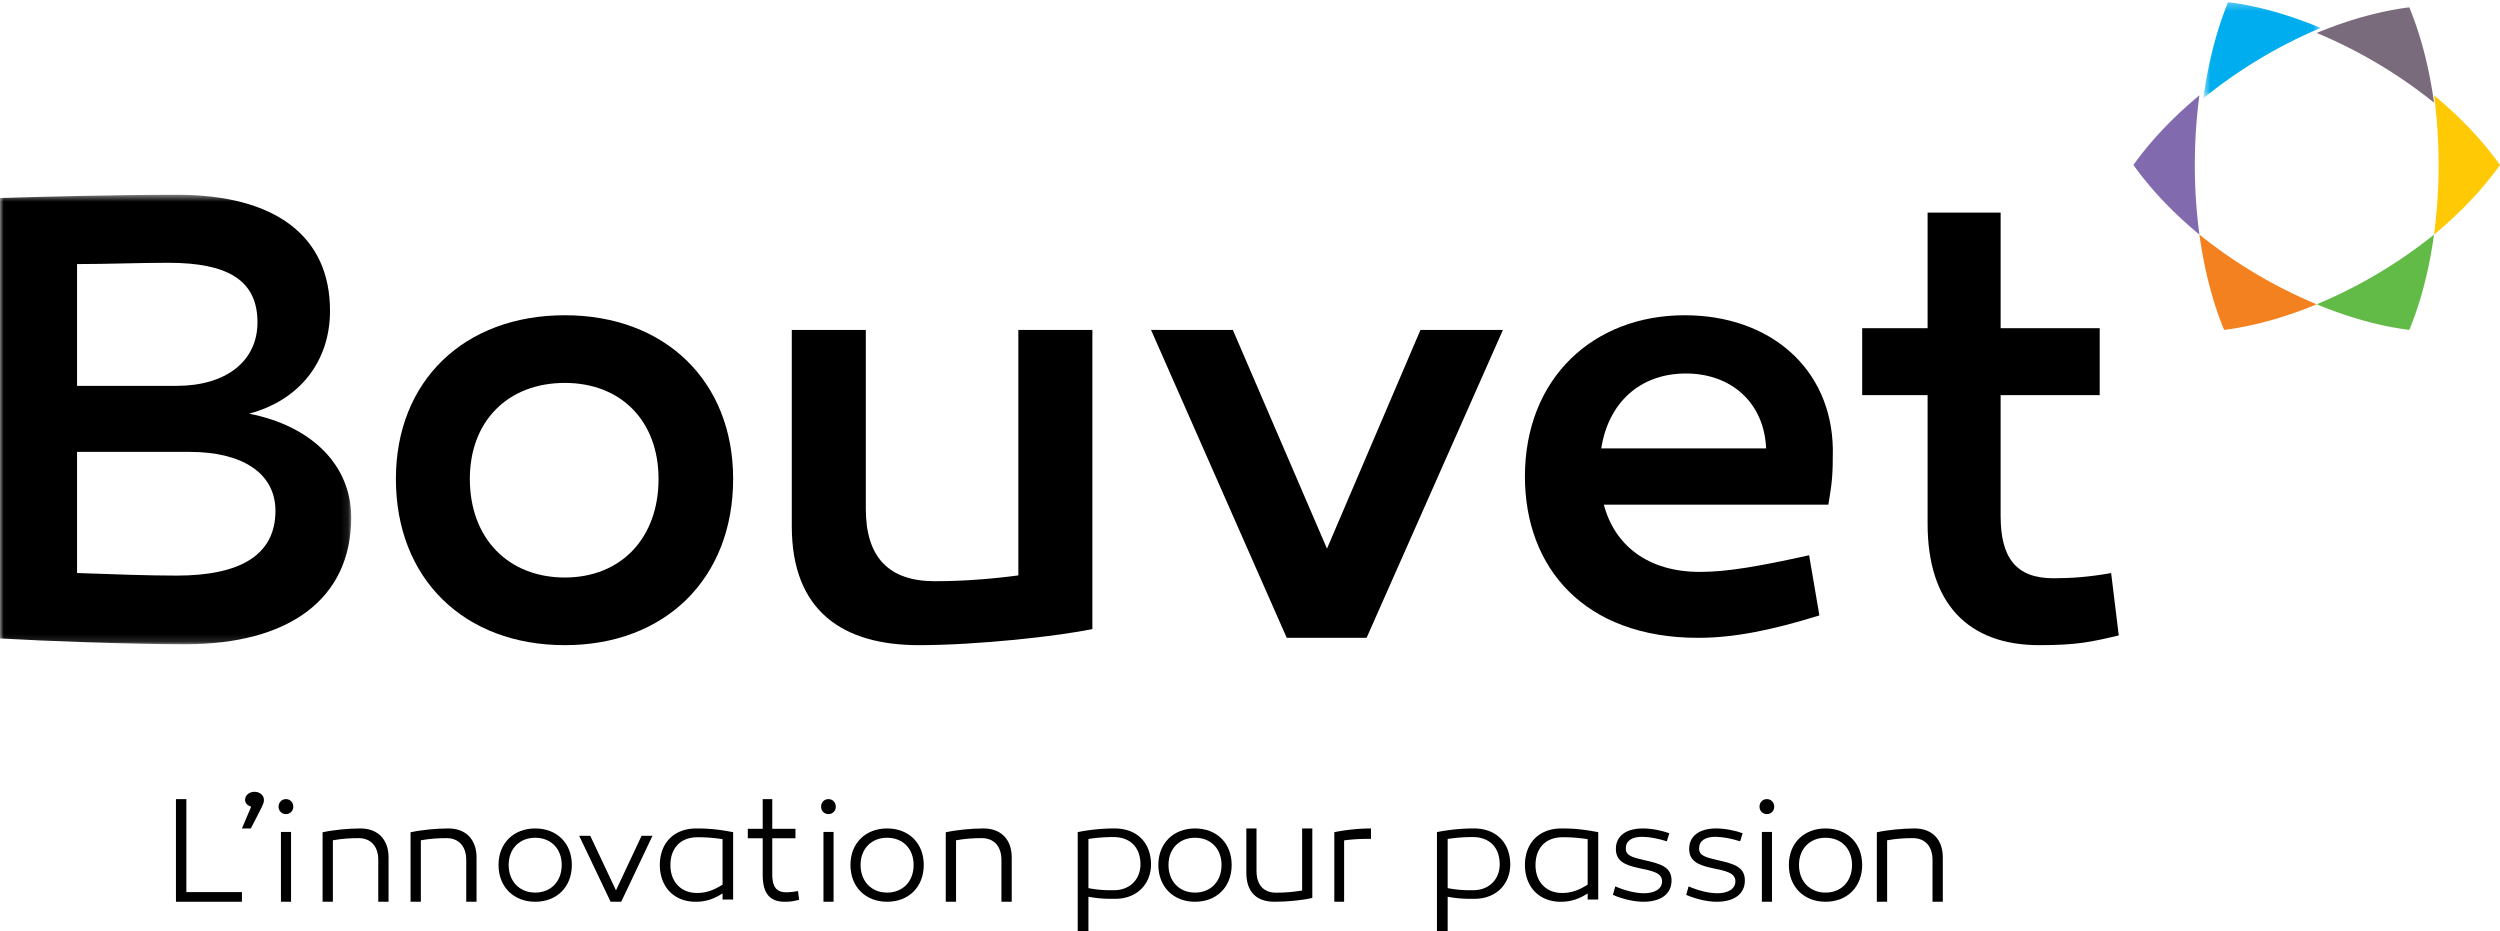 <svg width="341" height="127" xmlns="http://www.w3.org/2000/svg" xmlns:xlink="http://www.w3.org/1999/xlink">
  <defs>
    <path id="path-1" d="M0 .567h47.905v61.31H0z"/>
    <path id="path-3" d="M.539.287h16v13.117h-16z"/>
    <path id="path-5" d="M0 128h342V1H0z"/>
  </defs>
  <g id="Page-1" stroke="none" stroke-width="1" fill="none" fill-rule="evenodd">
    <g id="Logo_Bouvet">
      <g id="Group-3" transform="translate(0 26)">
        <mask id="mask-2" fill="#fff">
          <use xlink:href="#path-1"/>
        </mask>
        <path d="M37.571 43.679c0-5.213-4.642-8.04-11.648-8.04H10.51v16.52c4.817.176 9.72.353 13.574.353 8.583 0 13.487-2.739 13.487-8.833M10.51 10.02v16.61h13.574c6.743 0 11.035-3.358 11.035-8.658 0-5.742-4.029-8.128-12.173-8.128-3.942 0-8.32.177-12.436.177m37.395 34.542c0 11.22-8.583 17.314-22.595 17.314-7.444 0-19.355-.44-25.31-.794V1.009C5.693.832 16.114.567 24.17.567c13.4 0 20.844 5.654 20.844 15.814 0 6.89-4.116 12.19-11.035 14.046 8.583 1.679 13.925 7.067 13.925 14.135" id="Fill-1" fill="#000000" mask="url(#mask-2)"/>
      </g>
      <path d="M89.826 65.324c0-7.91-5.13-13.095-12.782-13.095-7.74 0-12.957 5.185-12.957 13.095 0 8.086 5.218 13.448 12.957 13.448 7.652 0 12.782-5.362 12.782-13.448m10.174 0C100 78.947 90.696 88 77.044 88 63.304 88 54 78.947 54 65.324 54 51.964 63.305 43 77.044 43 90.696 43 100 51.965 100 65.324" id="Fill-4" fill="#000000"/>
      <path d="M149 85.797c-4.527.97-15.67 2.203-23.677 2.203C115.05 88 108 83.418 108 71.787V45h10.098v24.408c0 6.608 3.133 9.868 9.401 9.868 3.569 0 7.486-.264 11.403-.792V45H149v40.797z" id="Fill-6" fill="#000000"/>
      <path id="Fill-8" fill="#000000" d="M175.51 87L157 45h11.159l12.84 29.835L193.752 45H205l-18.598 42z"/>
      <path d="M218.413 61.159H240.9c-.262-6.199-4.725-10.214-10.937-10.214-6.3 0-10.587 4.015-11.55 10.214m31.587.087c0 3.58-.087 4.453-.612 7.595h-30.625c1.488 5.587 6.037 9.167 13.124 9.167 3.763 0 8.138-.786 14.876-2.27l1.4 8.206C241.687 85.953 236.524 87 231.624 87 216.05 87 208 77.397 208 65c0-13.444 9.363-22 21.788-22 11.637 0 20.037 7.246 20.212 18.246" id="Fill-10" fill="#000000"/>
      <path d="M289 86.671c-3.726.886-5.719 1.329-10.829 1.329-9.79 0-15.247-5.758-15.247-16.565v-17.54H254v-9.126h8.924V29h9.962v15.769H286.4v9.125h-13.515v16.477c0 5.58 1.992 8.504 7.19 8.504 2.513 0 4.852-.177 7.884-.708l1.04 8.504z" id="Fill-12" fill="#000000"/>
      <path d="M324.321 8.675A65.966 65.966 0 01332 14c-.667-4.854-1.83-9.27-3.371-12.998V1c-3.91.49-8.209 1.661-12.629 3.495a65.433 65.433 0 018.321 4.18" id="Fill-14" fill="#7A6B7C"/>
      <path d="M307.678 37.325A66.32 66.32 0 01300 32c0 .012.003.026.005.04.669 4.84 1.83 9.242 3.366 12.96 3.91-.49 8.21-1.661 12.629-3.495a65.334 65.334 0 01-8.322-4.18" id="Fill-16" fill="#F4811F"/>
      <g id="Group-20" transform="translate(300)">
        <mask id="mask-4" fill="#fff">
          <use xlink:href="#path-3"/>
        </mask>
        <path d="M8.217 8.03a65.172 65.172 0 018.321-4.216C12.118 1.964 7.82.782 3.91.286A.042.042 0 013.906.3C2.562 3.584 1.504 7.399.814 11.575a62.715 62.715 0 00-.267 1.772l-.008.057a66.233 66.233 0 017.678-5.373" id="Fill-18" fill="#00ADEE" mask="url(#mask-4)"/>
      </g>
      <path d="M324.321 37.324a65.363 65.363 0 01-8.321 4.18c4.416 1.83 8.71 3.002 12.616 3.494a.037.037 0 00.012.002c1.542-3.728 2.705-8.145 3.372-13a66.04 66.04 0 01-7.679 5.324" id="Fill-21" fill="#61BB46"/>
      <path d="M332 13.002V13c.404 3.02.625 6.206.625 9.502 0 3.296-.22 6.479-.625 9.498 3.645-3.016 6.69-6.255 8.99-9.486a.168.168 0 00.01-.012c-2.303-3.238-5.35-6.48-9-9.5" id="Fill-23" fill="#FFCA05"/>
      <path d="M299.375 22.501c0-3.296.22-6.48.625-9.501l-.035.03c-3.633 3.013-6.67 6.245-8.965 9.471l.006.009c2.298 3.227 5.337 6.46 8.972 9.472L300 32a71.735 71.735 0 01-.625-9.499" id="Fill-25" fill="#816AAE"/>
      <mask id="mask-6" fill="#fff">
        <use xlink:href="#path-5"/>
      </mask>
      <g id="Group" mask="url(#mask-6)" fill="#000000">
        <g transform="translate(24 108)">
          <path id="Fill-27" d="M0 15V1h1.42v12.682H9V15z"/>
          <path d="M10.262 2.03c-.548-.167-.834-.503-.834-.942C9.428.48 10 0 10.714 0 11.43 0 12 .481 12 1.088c0 .524-.12.67-1.786 3.912H9l1.262-2.97z" id="Fill-29"/>
          <path d="M14.32 15h1.38V5.474h-1.38V15zM14 2.032C14 1.433 14.44 1 15 1s1 .433 1 1.032a.988.988 0 01-1 1.01c-.56 0-1-.433-1-1.01z" id="Fill-31"/>
          <path d="M29 8.962V15h-1.405V9.298c0-1.866-1.018-2.978-2.688-2.978-1.059 0-2.24.064-3.502.295V15H20V5.524C21.405 5.21 23.482 5 25.151 5 27.534 5 29 6.489 29 8.962" id="Fill-33"/>
          <path d="M41 8.962V15h-1.405V9.298c0-1.866-1.018-2.978-2.688-2.978-1.059 0-2.24.064-3.502.295V15H32V5.524C33.405 5.21 35.482 5 37.151 5 39.534 5 41 6.489 41 8.962" id="Fill-34"/>
          <path d="M52.617 9.98c0-2.238-1.483-3.71-3.617-3.71-2.115 0-3.617 1.472-3.617 3.71 0 2.258 1.502 3.77 3.617 3.77 2.134 0 3.617-1.512 3.617-3.77m1.383 0c0 3.004-2.055 5.02-5 5.02-2.925 0-5-2.016-5-5.02C44 6.996 46.075 5 49 5c2.945 0 5 1.996 5 4.98" id="Fill-35"/>
          <path id="Fill-36" d="M59.286 15L55 6h1.508l3.512 7.442L63.512 6H65l-4.266 9z"/>
          <path d="M67.444 10c0 2.256 1.422 3.801 3.63 3.801 1.147 0 2.165-.304 3.482-1.138v-6.2A21.873 21.873 0 0071.16 6.2c-2.42 0-3.715 1.565-3.715 3.801M76 5.508v9.187h-1.444v-.833c-1.21.772-2.293 1.138-3.673 1.138C67.953 15 66 12.988 66 9.96 66.02 6.992 67.91 5 70.99 5c1.825 0 3.035.143 5.01.508" id="Fill-37"/>
          <path d="M85 14.73c-.71.187-1.208.27-1.956.27-2.052 0-3.011-1.147-3.011-3.672V6.34H78V5.047h2.033V1h1.304v4.047H84.5v1.294h-3.164v4.862c0 1.731.537 2.504 1.918 2.504a9.05 9.05 0 001.592-.168L85 14.73z" id="Fill-38"/>
          <path d="M88.32 15h1.38V5.474h-1.38V15zM88 2.032C88 1.433 88.44 1 89 1s1 .433 1 1.032a.988.988 0 01-1 1.01c-.56 0-1-.433-1-1.01z" id="Fill-39"/>
          <path d="M100.617 9.98c0-2.238-1.483-3.71-3.617-3.71-2.115 0-3.617 1.472-3.617 3.71 0 2.258 1.502 3.77 3.617 3.77 2.134 0 3.617-1.512 3.617-3.77m1.383 0c0 3.004-2.055 5.02-5 5.02-2.925 0-5-2.016-5-5.02C92 6.996 94.075 5 97 5c2.945 0 5 1.996 5 4.98" id="Fill-40"/>
          <path d="M114 8.962V15h-1.405V9.298c0-1.866-1.018-2.978-2.688-2.978-1.059 0-2.24.064-3.502.295V15H105V5.524c1.405-.314 3.482-.524 5.151-.524C112.534 5 114 6.489 114 8.962" id="Fill-41"/>
          <path d="M131.56 9.899c0-2.19-1.272-3.724-3.709-3.724-1.186 0-2.16.08-3.39.259v6.711c1.696.3 2.416.278 3.476.278 2.203 0 3.622-1.513 3.622-3.524m1.441-.04c0 2.768-1.95 4.74-4.894 4.74-1.25 0-2.034 0-3.644-.28V19H123V5.498A25.99 25.99 0 01128.02 5c3.094 0 4.938 1.952 4.98 4.86" id="Fill-42"/>
          <path d="M142.617 9.98c0-2.238-1.483-3.71-3.617-3.71-2.115 0-3.617 1.472-3.617 3.71 0 2.258 1.502 3.77 3.617 3.77 2.134 0 3.617-1.512 3.617-3.77m1.383 0c0 3.004-2.055 5.02-5 5.02-2.925 0-5-2.016-5-5.02 0-2.984 2.075-4.98 5-4.98 2.945 0 5 1.996 5 4.98" id="Fill-43"/>
          <path d="M155 14.476c-1.388.336-3.49.524-5.163.524-2.367 0-3.837-1.258-3.837-3.962V5h1.388v5.766c0 1.95.96 2.997 2.694 2.997 1.06 0 2.244-.084 3.53-.293V5H155v9.476z" id="Fill-44"/>
          <path d="M163 6.417c-1.299 0-2.345.041-3.663.211V15H158V5.508A26.227 26.227 0 01163 5v1.417z" id="Fill-45"/>
          <path d="M180.559 9.899c0-2.19-1.27-3.724-3.707-3.724-1.187 0-2.161.08-3.39.259v6.711c1.695.3 2.415.278 3.474.278 2.203 0 3.623-1.513 3.623-3.524m1.441-.04c0 2.768-1.949 4.74-4.894 4.74-1.25 0-2.034 0-3.644-.28V19H172V5.498A25.989 25.989 0 01177.021 5c3.093 0 4.936 1.952 4.979 4.86" id="Fill-46"/>
          <path d="M185.444 10c0 2.256 1.423 3.801 3.63 3.801 1.147 0 2.166-.304 3.483-1.138v-6.2a21.872 21.872 0 00-3.398-.264c-2.42 0-3.715 1.565-3.715 3.801M194 5.508v9.187h-1.443v-.833c-1.21.772-2.293 1.138-3.674 1.138-2.93 0-4.883-2.012-4.883-5.04.02-2.968 1.91-4.96 4.99-4.96 1.826 0 3.036.143 5.01.508" id="Fill-47"/>
          <path d="M196.323 12.902c1.354.59 2.789.937 3.92.937 1.434 0 2.464-.57 2.464-1.63 0-1.2-1.394-1.425-3.212-1.812-2.04-.428-3.09-1.059-3.09-2.607 0-1.772 1.393-2.79 3.696-2.79 1.233 0 2.647.306 3.596.652l-.343 1.1c-1.152-.367-2.405-.612-3.354-.612-1.434 0-2.242.55-2.242 1.589 0 .978.848 1.201 2.505 1.589 2.202.488 3.737.916 3.737 2.77 0 1.934-1.576 2.912-3.838 2.912-1.293 0-2.828-.367-4.162-.937l.323-1.161z" id="Fill-48"/>
          <path d="M206.323 12.902c1.354.59 2.789.937 3.92.937 1.434 0 2.464-.57 2.464-1.63 0-1.2-1.394-1.425-3.212-1.812-2.04-.428-3.09-1.059-3.09-2.607 0-1.772 1.393-2.79 3.696-2.79 1.233 0 2.647.306 3.596.652l-.343 1.1c-1.152-.367-2.405-.612-3.354-.612-1.434 0-2.242.55-2.242 1.589 0 .978.848 1.201 2.505 1.589 2.202.488 3.737.916 3.737 2.77 0 1.934-1.576 2.912-3.838 2.912-1.293 0-2.828-.367-4.162-.937l.323-1.161z" id="Fill-49"/>
          <path d="M216.32 15h1.38V5.474h-1.38V15zM216 2.032c0-.599.44-1.032 1-1.032s1 .433 1 1.032a.988.988 0 01-1 1.01c-.56 0-1-.433-1-1.01z" id="Fill-50"/>
          <path d="M228.617 9.98c0-2.238-1.483-3.71-3.617-3.71-2.115 0-3.617 1.472-3.617 3.71 0 2.258 1.502 3.77 3.617 3.77 2.134 0 3.617-1.512 3.617-3.77m1.383 0c0 3.004-2.055 5.02-5 5.02-2.925 0-5-2.016-5-5.02 0-2.984 2.075-4.98 5-4.98 2.945 0 5 1.996 5 4.98" id="Fill-51"/>
          <path d="M241 8.962V15h-1.405V9.298c0-1.866-1.018-2.978-2.688-2.978-1.059 0-2.24.064-3.502.295V15H232V5.524c1.405-.314 3.482-.524 5.151-.524C239.534 5 241 6.489 241 8.962" id="Fill-52"/>
        </g>
      </g>
    </g>
  </g>
</svg>
